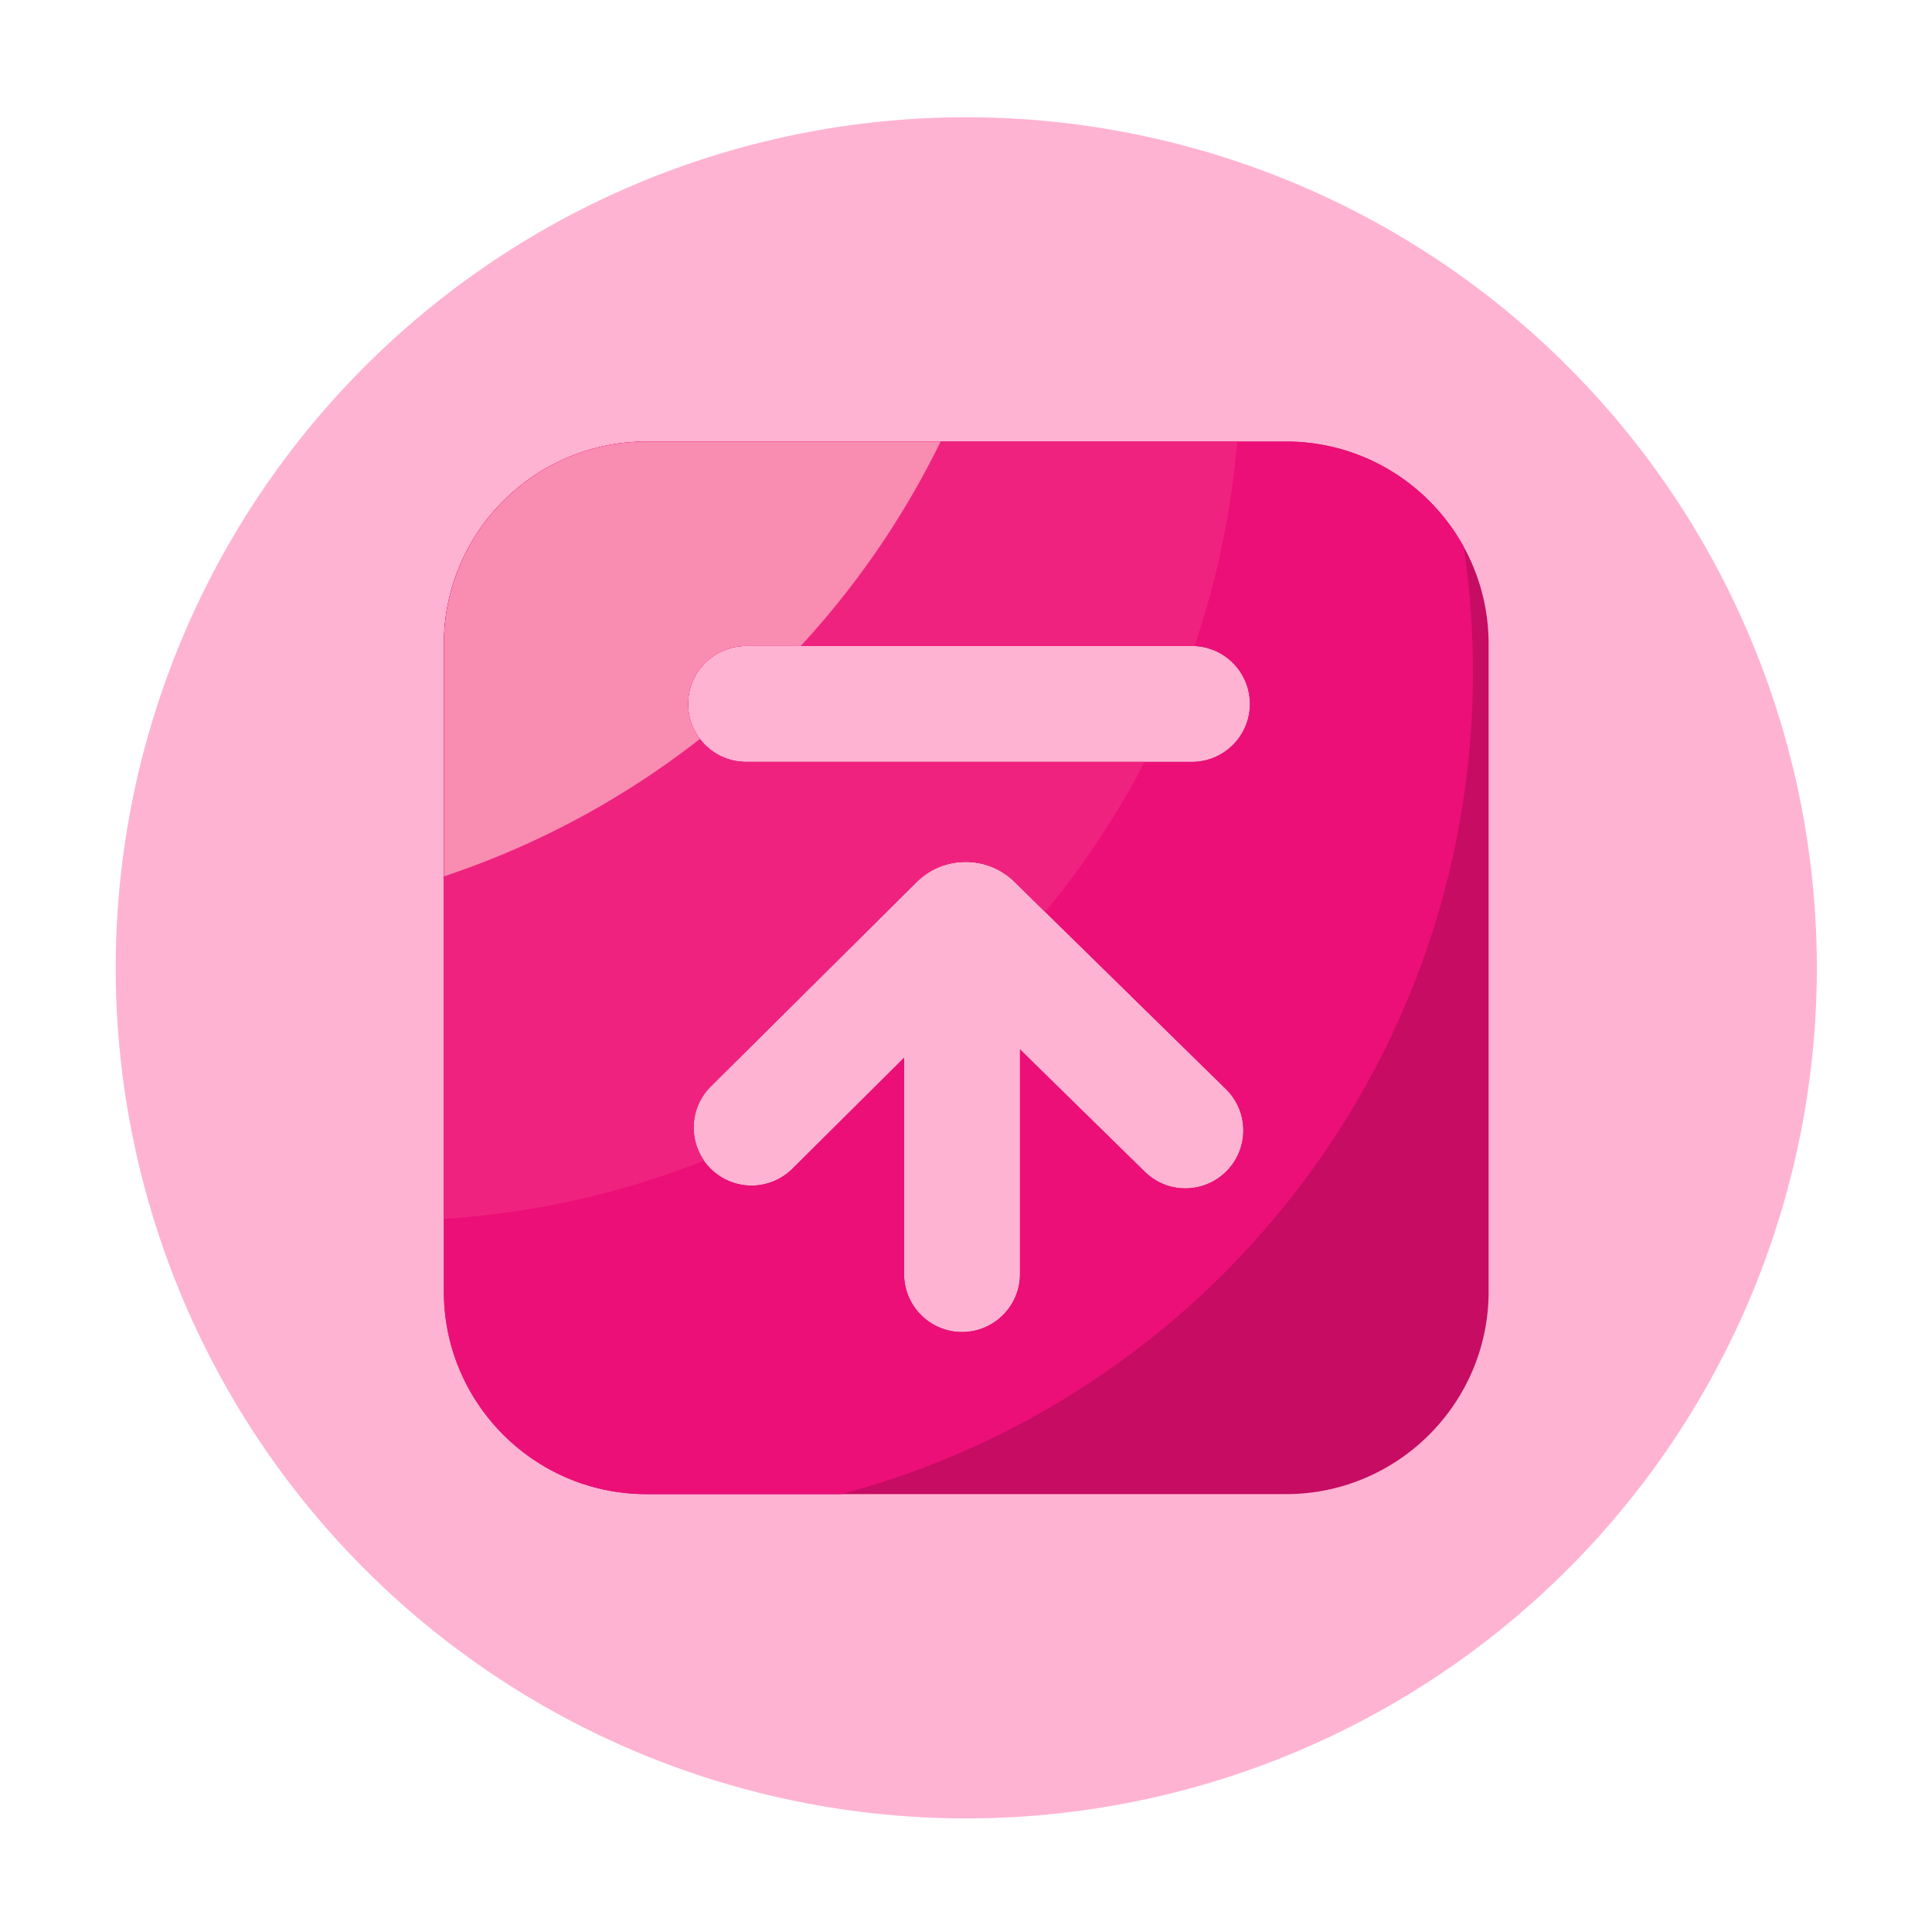 <svg width="85" height="85" t="1732847300348" class="icon" viewBox="0 0 1024 1024"
    version="1.1" xmlns="http://www.w3.org/2000/svg" p-id="38204"
    data-spm-anchor-id="a313x.search_index.0.i38.af3c3a81wPXHNV">
    <path
        d="M512.154 512.973m-450.816 0a450.816 450.816 0 1 0 901.632 0 450.816 450.816 0 1 0-901.632 0Z"
        fill="#ffb3d2" p-id="38205"
        data-spm-anchor-id="a313x.search_index.0.i33.af3c3a81wPXHNV" class="selected">
    </path>
    <path
        d="M681.677 234.035H342.63c-59.187 0-107.366 48.179-107.366 107.366v343.142c0 59.187 48.179 107.366 107.366 107.366h338.995c59.187 0 107.366-48.179 107.366-107.366V341.402c0.051-59.187-48.128-107.366-107.315-107.366z m-31.488 386.611a30.633 30.633 0 0 1-21.914 9.216 30.515 30.515 0 0 1-21.504-8.806l-66.15-64.819v119.04c0 16.947-13.773 30.72-30.72 30.72s-30.72-13.773-30.72-30.72V560.64l-59.187 58.829a30.776 30.776 0 0 1-43.469-0.154c-11.981-12.032-11.878-31.488 0.154-43.469L485.837 467.456c14.234-14.131 37.478-14.234 51.814-0.154l112.128 109.926a30.669 30.669 0 0 1 0.41 43.418z m-18.432-216.832H395.418c-16.947 0-30.72-13.773-30.72-30.72s13.773-30.72 30.72-30.72h236.339c16.947 0 30.72 13.773 30.72 30.72s-13.773 30.72-30.72 30.72z"
        fill="#c60c63" p-id="38206"
        data-spm-anchor-id="a313x.search_index.0.i32.af3c3a81wPXHNV" class="">
    </path>
    <path
        d="M681.677 234.035H342.63c-59.187 0-107.366 48.179-107.366 107.366v343.142c0 59.187 48.179 107.366 107.366 107.366H445.952c192.717-51.2 334.746-226.867 334.746-435.712 0-22.528-1.69-44.698-4.864-66.355-18.278-33.229-53.658-55.808-94.157-55.808z m-31.488 386.611a30.633 30.633 0 0 1-21.914 9.216 30.515 30.515 0 0 1-21.504-8.806l-66.15-64.819v119.04c0 16.947-13.773 30.72-30.72 30.72s-30.72-13.773-30.72-30.72V560.64l-59.187 58.829a30.776 30.776 0 0 1-43.469-0.154c-11.981-12.032-11.878-31.488 0.154-43.469L485.837 467.456c14.234-14.131 37.478-14.234 51.814-0.154l112.128 109.926a30.669 30.669 0 0 1 0.41 43.418z m-18.432-216.832H395.418c-16.947 0-30.72-13.773-30.72-30.72s13.773-30.72 30.72-30.72h236.339c16.947 0 30.72 13.773 30.72 30.72s-13.773 30.72-30.72 30.72z"
        fill="#ec0f77" p-id="38207"
        data-spm-anchor-id="a313x.search_index.0.i31.af3c3a81wPXHNV" class="">
    </path>
    <path
        d="M235.315 341.402v304.589c48.435-3.072 94.771-13.722 137.882-30.874-8.346-12.032-7.168-28.621 3.533-39.27L485.837 467.456c14.234-14.131 37.478-14.234 51.814-0.154l16.333 16.026a450.918 450.918 0 0 0 52.685-79.514H395.418c-16.947 0-30.72-13.773-30.72-30.72s13.773-30.72 30.72-30.72h236.339c0.41 0 0.87 0.051 1.28 0.051a447.462 447.462 0 0 0 22.682-108.39H342.63c-59.187 0-107.315 48.179-107.315 107.366z"
        fill="#ef237f" p-id="38208"
        data-spm-anchor-id="a313x.search_index.0.i30.af3c3a81wPXHNV" class="">
    </path>
    <path
        d="M235.315 341.402v123.085a450.708 450.708 0 0 0 135.68-72.858 30.72 30.72 0 0 1-6.246-18.534c0-16.947 13.773-30.72 30.72-30.72h28.928c29.696-32.154 54.733-68.608 74.138-108.339H342.63c-59.187 0-107.315 48.179-107.315 107.366z"
        fill="#f98cb1" p-id="38209"
        data-spm-anchor-id="a313x.search_index.0.i29.af3c3a81wPXHNV" class="">
    </path>
</svg>